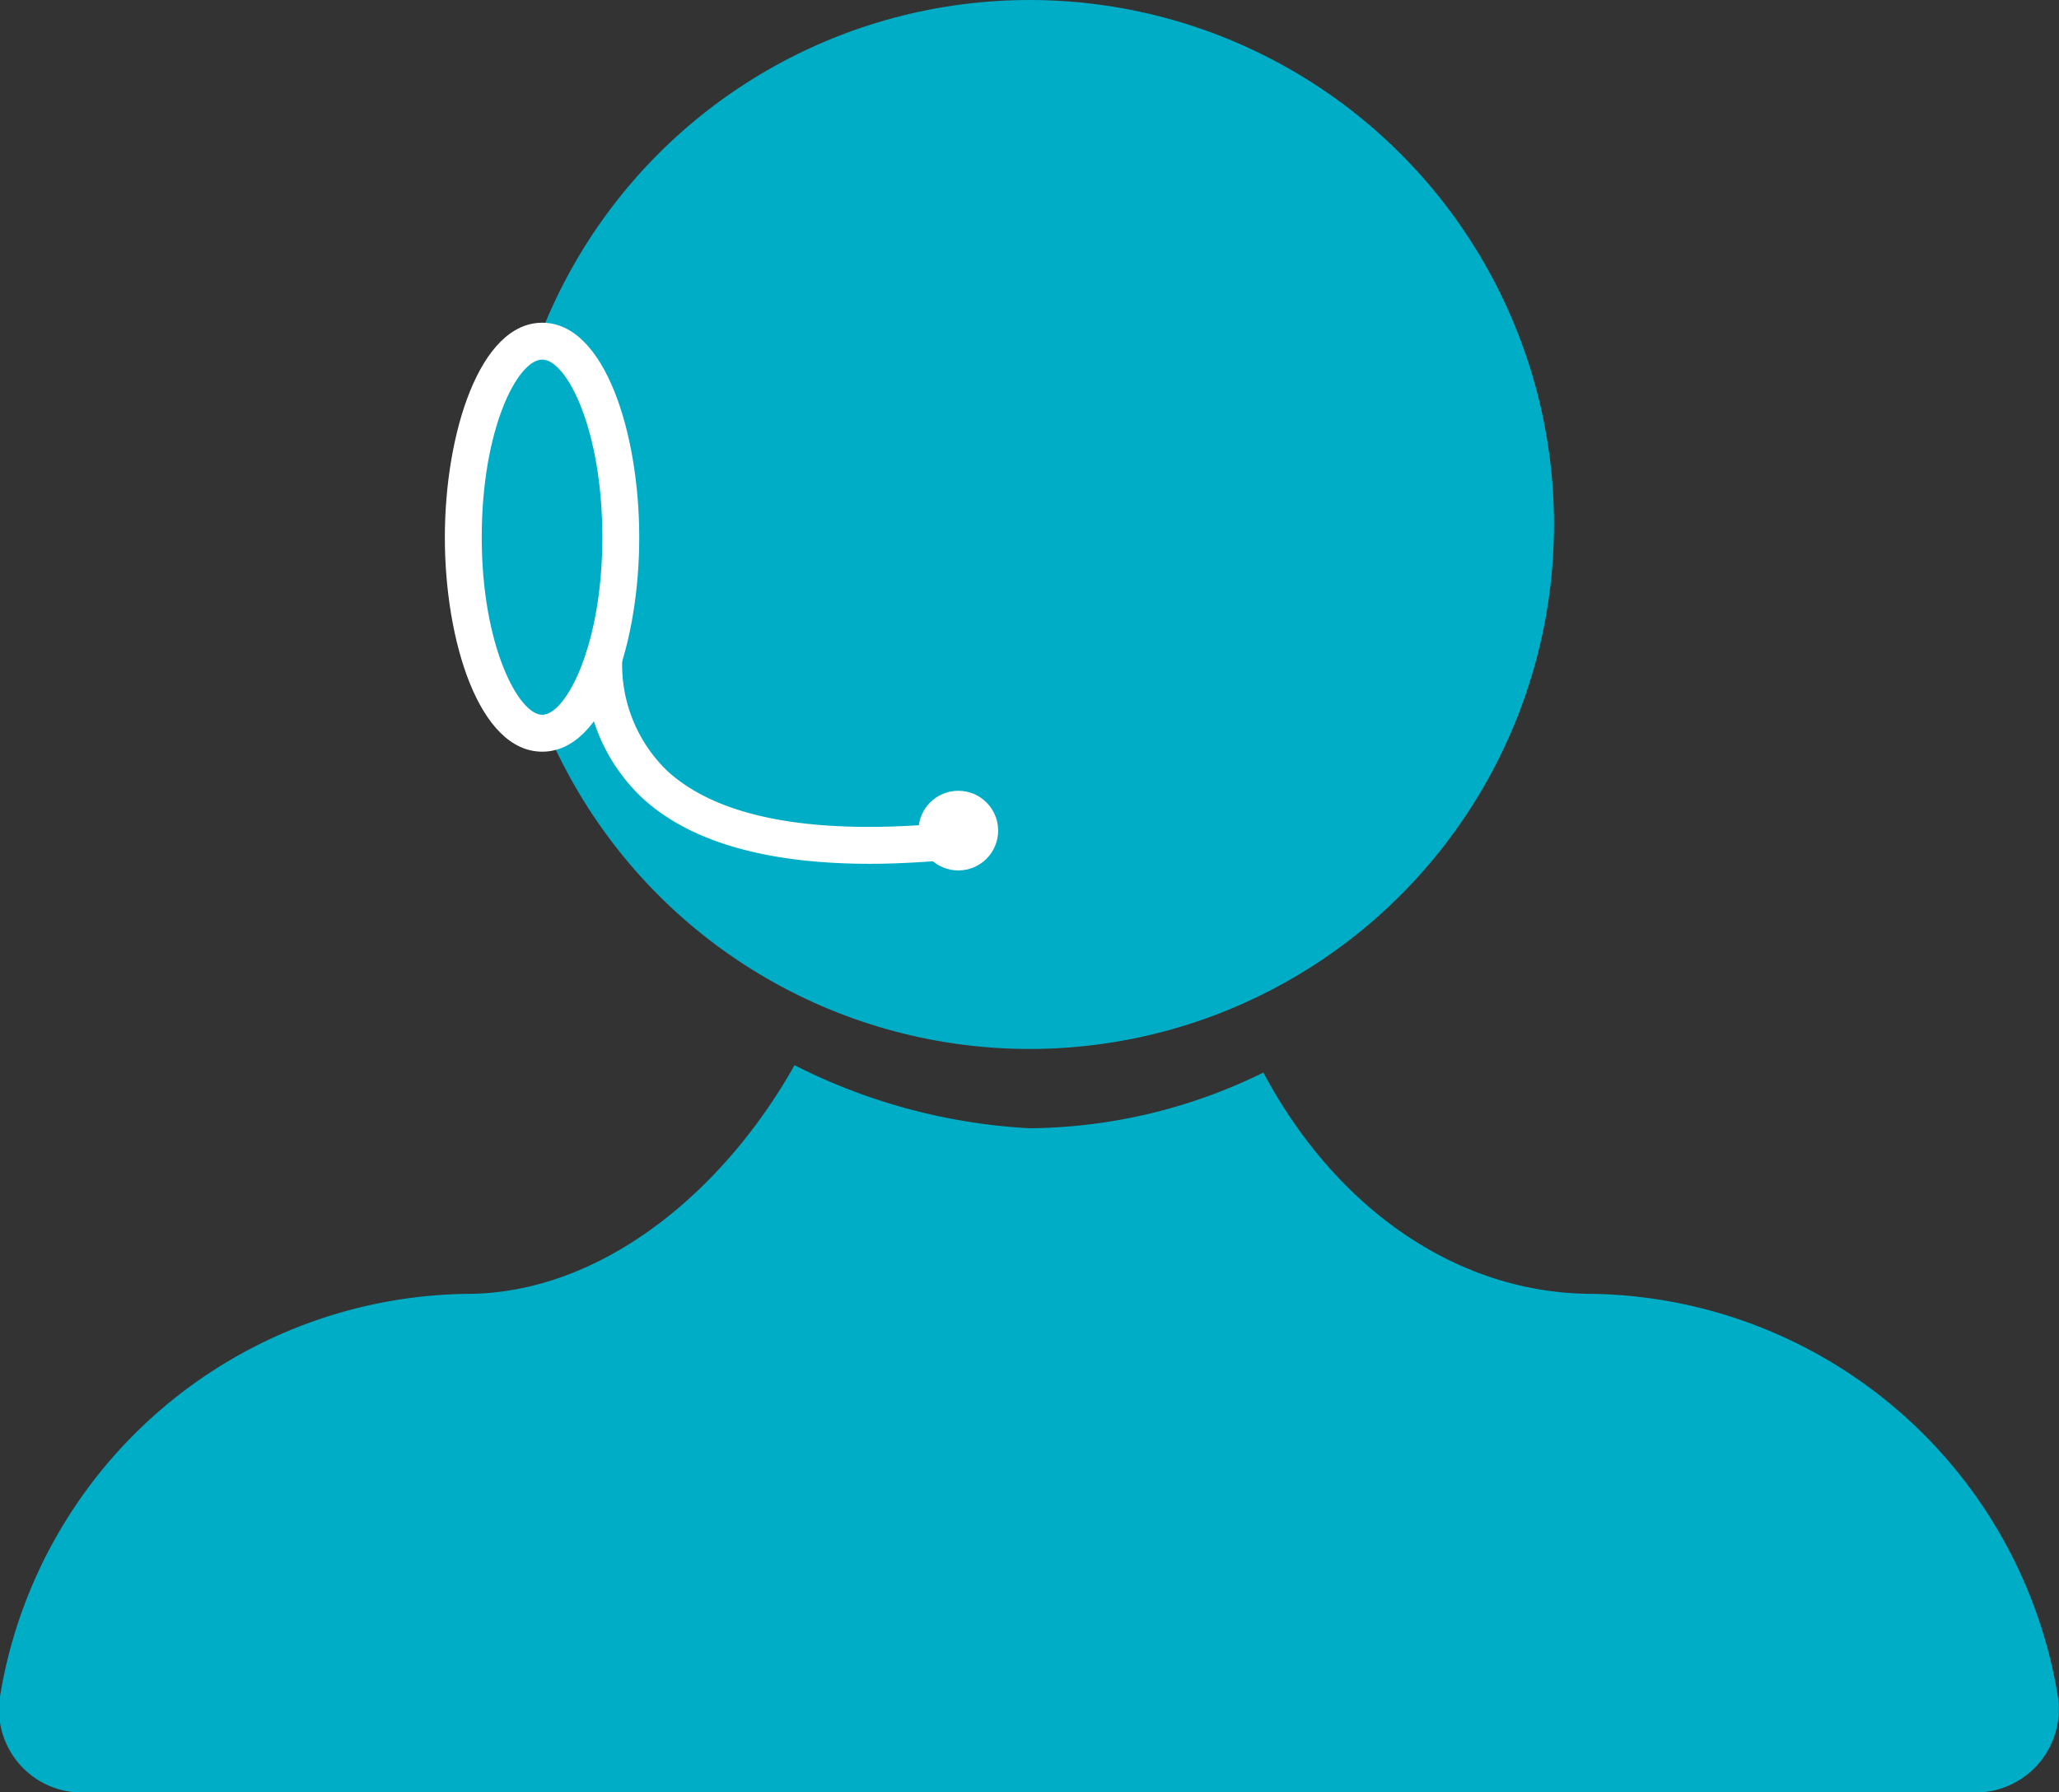 <svg xmlns="http://www.w3.org/2000/svg" viewBox="0 0 55.82 48.59"><rect x="0" y="0" width="55.82" height="48.59" fill="#333333" stroke="none"/><defs><style>.cls-1{fill:#00adc6;}.cls-2{fill:#fff;}</style></defs><g id="Capa_2" data-name="Capa 2"><g id="iconos"><circle class="cls-1" cx="27.91" cy="14.22" r="14.22"></circle><path class="cls-1" d="M34.25,29.08c1.93,3.63,5.21,6,8.93,6A13,13,0,0,1,55.79,46a2.26,2.26,0,0,1-2.26,2.6H2.29A2.25,2.25,0,0,1,0,46,13,13,0,0,1,12.65,35.08c3.62,0,6.94-2.73,8.89-6.2a15.94,15.94,0,0,0,6.37,1.71A14.59,14.59,0,0,0,34.25,29.08Z"></path><ellipse class="cls-1" cx="14.7" cy="14.57" rx="2.13" ry="5.32"></ellipse><path class="cls-2" d="M14.7,20.38c-1.71,0-2.64-3-2.64-5.81S13,8.75,14.7,8.75s2.63,3,2.63,5.82S16.41,20.38,14.7,20.38Zm0-10.63c-.67,0-1.64,1.88-1.64,4.82s1,4.81,1.64,4.81,1.63-1.87,1.63-4.81S15.36,9.75,14.7,9.75Z"></path><path class="cls-2" d="M23.59,23.42c-2.8,0-4.86-.59-6.15-1.76a4.92,4.92,0,0,1-1.57-3.82.5.5,0,0,1,1,0,4,4,0,0,0,1.24,3.08c1.43,1.29,4.06,1.75,7.82,1.37a.5.5,0,0,1,.1,1C25.16,23.37,24.35,23.42,23.59,23.42Z"></path><circle class="cls-2" cx="25.98" cy="22.52" r="1.08"></circle></g></g></svg>